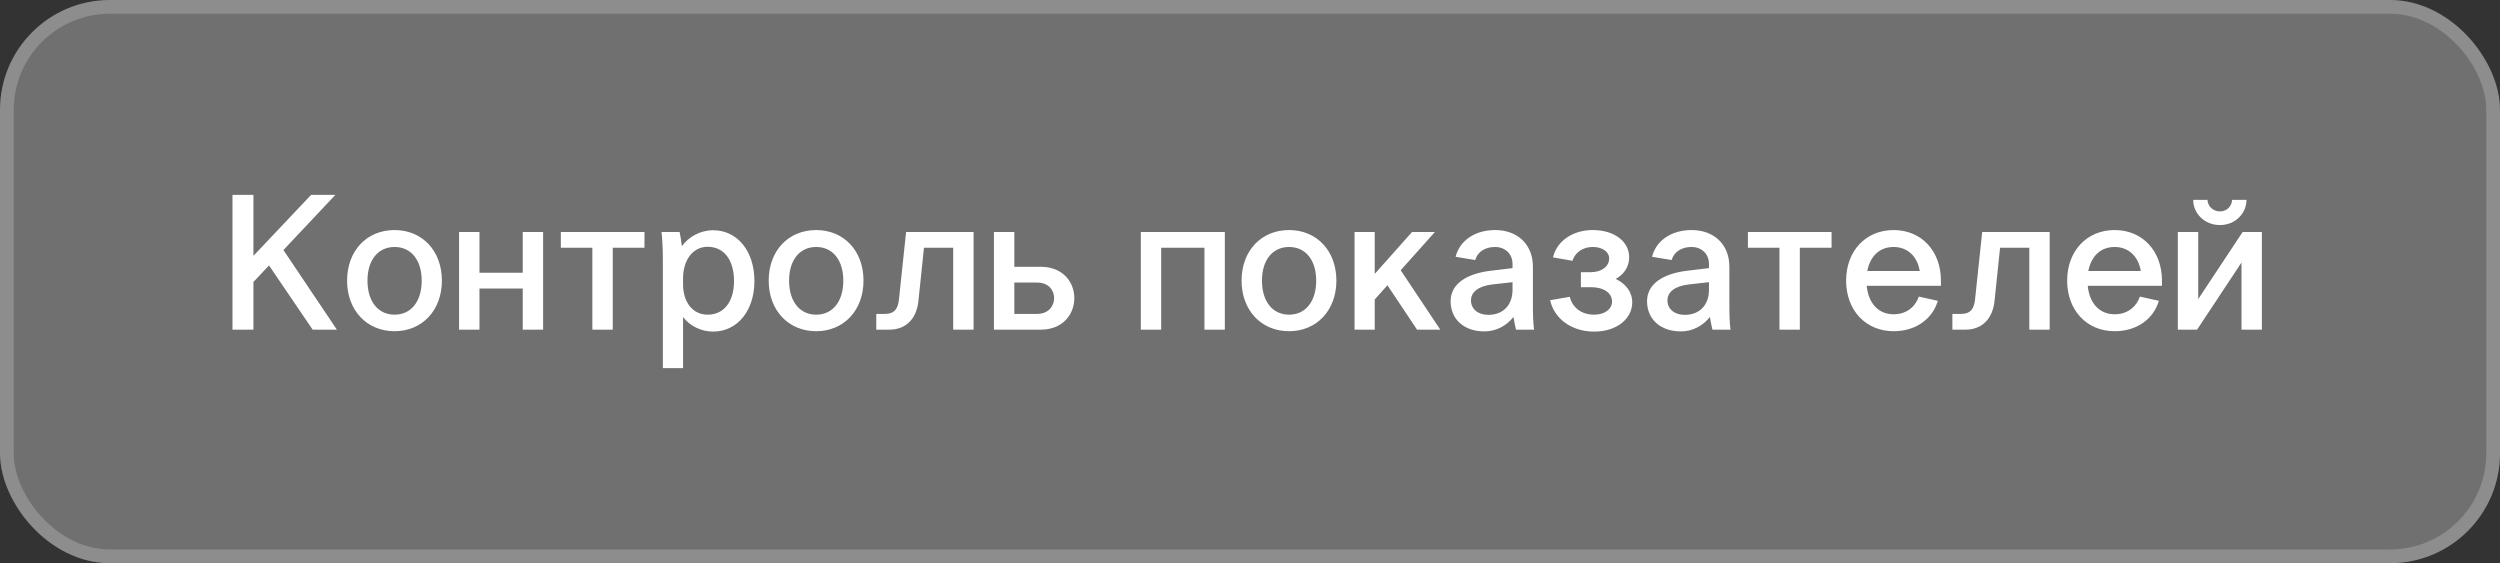 <?xml version="1.0" encoding="UTF-8"?> <svg xmlns="http://www.w3.org/2000/svg" width="182" height="41" viewBox="0 0 182 41" fill="none"><rect x="0" y="0" width="182" height="41" fill="#333333" stroke="none"/><rect width="182" height="41" rx="8" fill="white" fill-opacity="0.3"></rect><rect x="0.5" y="0.5" width="181" height="40" rx="7.5" stroke="white" stroke-opacity="0.2"></rect><path d="M16.924 24V14.186H18.45V18.624L22.65 14.186H24.414L20.634 18.204L24.526 24H22.762L19.584 19.324L18.45 20.528V24H16.924ZM32.17 20.43C32.17 22.586 30.742 24.112 28.726 24.112C26.696 24.112 25.268 22.586 25.268 20.43C25.268 18.26 26.696 16.748 28.726 16.748C30.742 16.748 32.17 18.26 32.17 20.43ZM26.752 20.43C26.752 21.942 27.522 22.908 28.726 22.908C29.93 22.908 30.7 21.942 30.7 20.43C30.7 18.932 29.93 17.98 28.726 17.98C27.522 17.98 26.752 18.932 26.752 20.43ZM33.421 16.888H34.905V19.856H38.055V16.888H39.539V24H38.055V21.004H34.905V24H33.421V16.888ZM40.828 18.036V16.888H46.918V18.036H44.608V24H43.124V18.036H40.828ZM49.727 23.076V26.8H48.257V18.96C48.257 18.078 48.215 17.364 48.159 16.888H49.475C49.531 17.14 49.601 17.574 49.643 17.924C50.119 17.252 50.973 16.762 51.911 16.762C53.689 16.762 54.921 18.288 54.921 20.458C54.921 22.614 53.689 24.14 51.911 24.14C51.057 24.14 50.217 23.734 49.727 23.076ZM49.727 20.262V20.71C49.727 21.942 50.385 22.908 51.519 22.908C52.709 22.908 53.437 21.956 53.437 20.458C53.437 18.932 52.709 17.966 51.519 17.966C50.413 17.966 49.727 18.96 49.727 20.262ZM62.863 20.43C62.863 22.586 61.435 24.112 59.419 24.112C57.389 24.112 55.961 22.586 55.961 20.43C55.961 18.26 57.389 16.748 59.419 16.748C61.435 16.748 62.863 18.26 62.863 20.43ZM57.445 20.43C57.445 21.942 58.215 22.908 59.419 22.908C60.623 22.908 61.393 21.942 61.393 20.43C61.393 18.932 60.623 17.98 59.419 17.98C58.215 17.98 57.445 18.932 57.445 20.43ZM65.963 16.888H70.877V24H69.393V18.036H67.265L66.859 21.928C66.733 23.132 66.019 24 64.731 24H63.793V22.852H64.437C65.095 22.852 65.375 22.502 65.445 21.788L65.963 16.888ZM72.359 16.888H73.843V19.422H75.761C77.399 19.422 78.211 20.556 78.211 21.704C78.211 22.852 77.399 24 75.761 24H72.359V16.888ZM73.843 20.57V22.852H75.509C76.321 22.852 76.741 22.278 76.741 21.704C76.741 21.13 76.335 20.57 75.509 20.57H73.843ZM83.05 16.888H89.168V24H87.684V18.036H84.534V24H83.05V16.888ZM97.289 20.43C97.289 22.586 95.861 24.112 93.845 24.112C91.815 24.112 90.387 22.586 90.387 20.43C90.387 18.26 91.815 16.748 93.845 16.748C95.861 16.748 97.289 18.26 97.289 20.43ZM91.871 20.43C91.871 21.942 92.641 22.908 93.845 22.908C95.049 22.908 95.819 21.942 95.819 20.43C95.819 18.932 95.049 17.98 93.845 17.98C92.641 17.98 91.871 18.932 91.871 20.43ZM98.611 24V16.888H100.081V19.94L102.797 16.888H104.463L101.971 19.674L104.855 24H103.161L101.005 20.766L100.081 21.802V24H98.611ZM111.68 24H110.364C110.308 23.776 110.21 23.3 110.182 23.076C109.678 23.706 108.936 24.126 108.068 24.126C106.584 24.126 105.604 23.244 105.604 21.928C105.604 20.696 106.724 19.912 108.586 19.702L110.112 19.52V19.212C110.112 18.484 109.58 17.98 108.838 17.98C108.124 17.98 107.564 18.33 107.396 18.932L105.968 18.694C106.262 17.518 107.368 16.748 108.852 16.748C110.476 16.748 111.596 17.798 111.596 19.408V21.928C111.596 22.964 111.61 23.454 111.68 24ZM108.348 22.922C109.44 22.922 110.112 22.194 110.112 21.102V20.542L108.628 20.71C107.676 20.822 107.088 21.228 107.088 21.872C107.088 22.488 107.592 22.922 108.348 22.922ZM115.817 20.906H115.089V19.814H115.817C116.559 19.814 117.147 19.422 117.147 18.82C117.147 18.33 116.657 17.98 115.957 17.98C115.229 17.98 114.669 18.372 114.473 18.988L113.059 18.736C113.325 17.588 114.445 16.748 115.957 16.748C117.511 16.748 118.603 17.574 118.603 18.722C118.603 19.45 118.197 19.996 117.623 20.304C118.323 20.64 118.827 21.228 118.827 22.012C118.827 23.188 117.721 24.14 116.055 24.14C114.375 24.14 113.143 23.174 112.849 21.858L114.277 21.606C114.487 22.418 115.145 22.908 116.055 22.908C116.825 22.908 117.357 22.502 117.357 21.956C117.357 21.326 116.755 20.906 115.817 20.906ZM125.981 24H124.665C124.609 23.776 124.511 23.3 124.483 23.076C123.979 23.706 123.237 24.126 122.369 24.126C120.885 24.126 119.905 23.244 119.905 21.928C119.905 20.696 121.025 19.912 122.887 19.702L124.413 19.52V19.212C124.413 18.484 123.881 17.98 123.139 17.98C122.425 17.98 121.865 18.33 121.697 18.932L120.269 18.694C120.563 17.518 121.669 16.748 123.153 16.748C124.777 16.748 125.897 17.798 125.897 19.408V21.928C125.897 22.964 125.911 23.454 125.981 24ZM122.649 22.922C123.741 22.922 124.413 22.194 124.413 21.102V20.542L122.929 20.71C121.977 20.822 121.389 21.228 121.389 21.872C121.389 22.488 121.893 22.922 122.649 22.922ZM127.248 18.036V16.888H133.338V18.036H131.028V24H129.544V18.036H127.248ZM134.397 20.43C134.397 18.274 135.825 16.748 137.855 16.748C139.885 16.748 141.299 18.274 141.299 20.43V20.808H135.895C136.021 22.096 136.763 22.88 137.855 22.88C138.723 22.88 139.409 22.404 139.689 21.592L141.075 21.9C140.683 23.216 139.479 24.112 137.855 24.112C135.825 24.112 134.397 22.586 134.397 20.43ZM137.855 17.98C136.847 17.98 136.147 18.638 135.937 19.73H139.759C139.577 18.638 138.849 17.98 137.855 17.98ZM144.303 16.888H149.217V24H147.733V18.036H145.605L145.199 21.928C145.073 23.132 144.359 24 143.071 24H142.133V22.852H142.777C143.435 22.852 143.715 22.502 143.785 21.788L144.303 16.888ZM150.489 20.43C150.489 18.274 151.917 16.748 153.947 16.748C155.977 16.748 157.391 18.274 157.391 20.43V20.808H151.987C152.113 22.096 152.855 22.88 153.947 22.88C154.815 22.88 155.501 22.404 155.781 21.592L157.167 21.9C156.775 23.216 155.571 24.112 153.947 24.112C151.917 24.112 150.489 22.586 150.489 20.43ZM153.947 17.98C152.939 17.98 152.239 18.638 152.029 19.73H155.851C155.669 18.638 154.941 17.98 153.947 17.98ZM158.546 16.888H160.03V21.774L163.264 16.888H164.664V24H163.18V19.114L159.946 24H158.546V16.888ZM161.612 16.384C160.492 16.384 159.666 15.544 159.666 14.55H160.702C160.73 15.012 161.094 15.39 161.612 15.39C162.116 15.39 162.48 15.012 162.494 14.55H163.544C163.544 15.544 162.718 16.384 161.612 16.384Z" fill="white"></path></svg> 